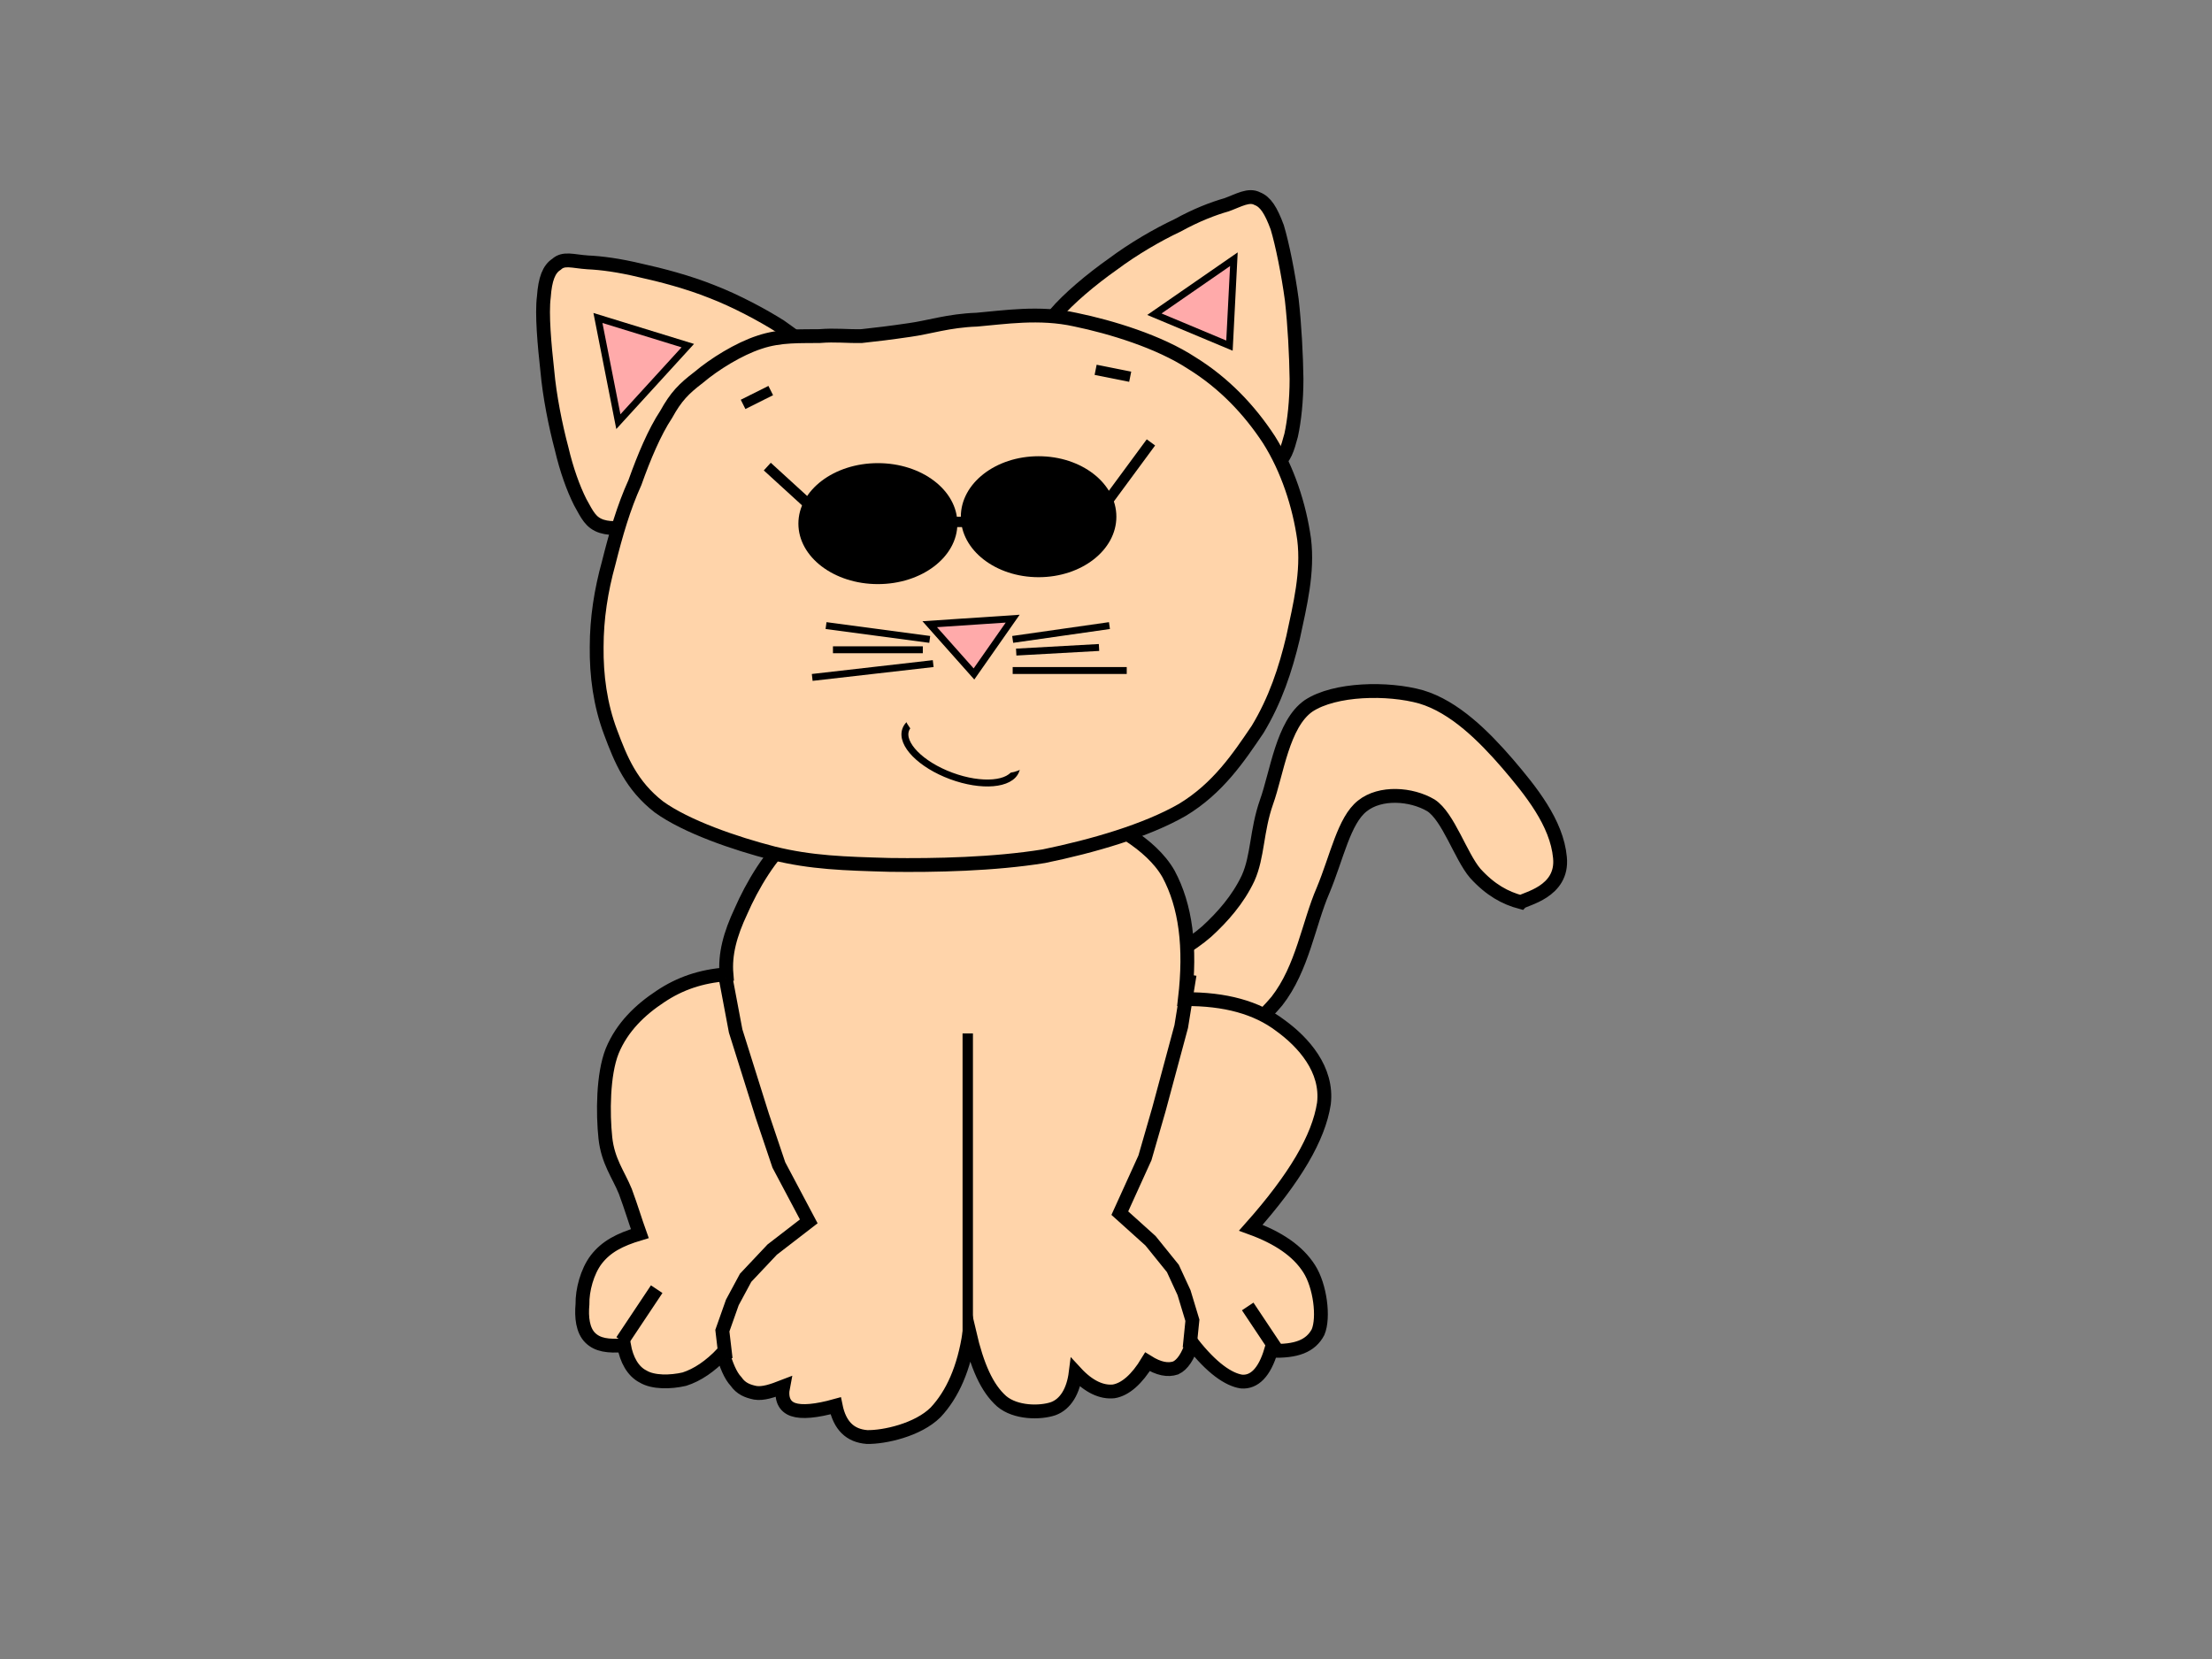 <?xml version="1.0"?><svg width="640" height="480" xmlns="http://www.w3.org/2000/svg">
 <rect width="100%" height="100%" fill="#808080" stroke="none"/>
 <title>Cat outline</title>
 <defs>
  <radialGradient r="0.5" cy="0.5" cx="0.5" spreadMethod="reflect" id="svg_26">
   <stop offset="0" stop-color="#007fff"/>
   <stop offset="0.977" stop-opacity="0.992" stop-color="#0061ff"/>
  </radialGradient>
  <radialGradient r="0.5" cy="0.5" cx="0.5" spreadMethod="reflect" id="svg_10">
   <stop offset="0" stop-color="#007fff" stop-opacity="0.996"/>
   <stop offset="0.977" stop-opacity="0.988" stop-color="#0055ff"/>
  </radialGradient>
  <radialGradient r="0.5" cy="0.5" cx="0.5" spreadMethod="reflect" id="svg_11" gradientTransform="translate(0,0.086) scale(1,0.828)">
   <stop offset="0" stop-color="#007fff" stop-opacity="0.992"/>
   <stop offset="0.977" stop-opacity="0.984" stop-color="#0055ff"/>
  </radialGradient>
  <radialGradient r="0.5" cy="0.5" cx="0.5" spreadMethod="reflect" id="svg_12" gradientTransform="translate(0.038,0) scale(0.924,1)">
   <stop offset="0" stop-color="#007fff" stop-opacity="0.992"/>
   <stop stop-color="#0055ff" stop-opacity="0.984" offset="0.527"/>
   <stop offset="0.977" stop-opacity="0.984" stop-color="#0055ff"/>
  </radialGradient>
 </defs>
 <g>
  <title>Layer 1</title>
  <path d="m451.344,248.099c-0.916,-10.056 -8.508,-19.371 -15.188,-27.192c-6.771,-7.823 -15.282,-16.39 -24.98,-19.277c-9.608,-2.701 -24.98,-2.42 -32.575,2.608c-7.503,5.216 -9.15,19.463 -12.169,27.845c-2.927,8.383 -2.47,15.646 -5.308,21.978c-2.928,6.241 -7.502,11.36 -11.986,15.458c-4.574,4.004 -11.53,8.101 -17.019,9.779l0,0c3.202,3.071 5.489,7.355 6.497,12.849c1.006,5.402 0.822,11.735 -0.551,19.37l0,0c13.452,-5.68 23.792,-12.849 31.387,-21.883c7.411,-9.498 9.15,-22.351 13.36,-32.036c4.025,-9.682 6.039,-20.207 11.345,-24.399c5.215,-4.191 14.182,-3.538 19.857,-0.186c5.031,3.26 8.599,14.716 12.807,19.651c4.393,4.843 8.695,7.169 13.269,8.379l0,0c0.999,-1 12.262,-2.885 11.254,-12.944l0,0z" stroke-width="4" stroke-miterlimit="10" stroke="#000000" fill-rule="evenodd" fill="#ffd4aa" id="path7"/>
  <path d="m251.32,234.782c-8.658,-0.187 -15.889,2.328 -22.025,7.171c-6.305,4.842 -11.936,14.714 -14.963,21.699c-3.193,6.798 -4.707,12.57 -4.203,18.344l0,0c-7.397,0.559 -13.533,2.701 -19.083,6.425c-5.798,3.82 -11.095,8.849 -13.953,15.831c-2.69,6.798 -2.69,18.068 -1.933,25.145c0.756,6.798 3.783,10.521 5.799,15.457c1.766,4.749 2.858,8.476 4.204,12.199l0,0c-5.884,1.771 -9.752,3.82 -12.611,7.543c-2.604,3.445 -4.034,8.847 -3.95,12.945c-0.335,3.725 0.084,7.541 2.27,9.684c2.101,2.049 5.043,2.513 9.75,2.142l0,0c0.758,4.192 2.607,7.543 5.548,9.034c2.944,1.768 7.904,1.675 11.938,0.745c3.782,-1.213 7.481,-3.726 11.096,-7.543l0,0c1.008,3.353 2.186,6.425 3.866,8.195c1.431,2.048 3.279,2.794 5.548,3.259c2.27,0.374 4.96,-0.557 8.07,-1.767l0,0c-0.673,3.445 0.422,5.772 2.943,6.61c2.438,0.839 6.641,0.465 12.273,-1.117l0,0c1.177,5.772 4.203,8.66 9.08,9.031c4.958,0.094 14.709,-2.049 19.837,-7.169c4.875,-5.215 8.238,-12.758 9.751,-23.003l0,0c2.27,9.593 5.043,15.925 9.331,19.744c4.035,3.446 11.179,3.446 14.963,2.142c3.529,-1.306 5.799,-5.029 6.473,-10.43l0,0c3.784,4.098 7.564,5.772 11.011,5.401c3.362,-0.558 6.725,-3.539 9.751,-8.568l0,0c3.28,2.049 5.885,2.515 8.154,1.769c2.019,-0.931 3.615,-3.445 4.791,-7.171l0,0c5.634,7.171 10.508,10.524 14.291,11.082c3.698,0.281 6.641,-2.7 8.49,-8.94l0,0c7.397,0.281 11.518,-1.397 13.618,-5.401c1.765,-4.19 0.588,-13.408 -2.606,-18.344c-3.277,-5.123 -8.909,-8.94 -16.894,-11.828l0,0c12.776,-14.433 19.584,-26.074 21.098,-35.944c1.177,-9.872 -5.97,-17.787 -12.694,-22.629c-6.809,-5.123 -15.887,-7.636 -27.572,-7.543l0,0c1.765,-15.18 0.17,-27.007 -4.791,-36.224c-5.212,-9.127 -17.317,-14.902 -24.966,-18.348c-7.652,-3.633 -14.376,-4.936 -20.513,-3.539l0,0l-41.187,3.911l0,0z" transform="rotate(0.083 275.835,323.07) " stroke-width="4" stroke-miterlimit="10" stroke="#000000" fill-rule="evenodd" fill="#ffd4aa" id="path35"/>
  <path d="m298.445,101.616c0.459,-2.888 2.838,-6.427 6.771,-10.617c3.935,-4.656 10.614,-10.243 16.837,-14.621c5.856,-4.377 12.903,-8.474 18.666,-11.175c5.398,-2.979 10.248,-4.842 14.182,-5.96c3.57,-1.303 6.406,-3.073 8.877,-1.768c2.38,0.931 3.933,3.353 5.765,8.287c1.463,4.843 3.203,13.503 4.207,20.952c0.826,7.264 1.283,16.204 1.373,22.909c0,6.333 -0.639,12.106 -1.552,16.297c-1.1,4.097 -1.833,6.517 -4.303,8.38c-2.56,1.583 -6.403,2.142 -11.162,1.676l0,0c-5.766,-9.964 -13.178,-17.786 -23.243,-23.467c-10.157,-5.773 -21.96,-9.405 -36.418,-10.894l0,0z" stroke-width="4" stroke-miterlimit="10" stroke="#000000" fill-rule="evenodd" fill="#ffd4aa" id="path53"/>
  <path d="m360.94,124.71c-0.273,0.652 -1.28,1.211 -2.286,1.676c-1.373,0.466 -2.746,0.744 -4.85,1.211l0,0c0.915,1.304 2.104,2.141 2.837,3.537c0.731,1.118 1.373,2.33 1.921,3.633l0,0c1.373,0.372 2.561,0.372 4.302,0c1.645,-0.372 3.11,-1.49 5.123,-2.608l0,0c-2.469,-2.235 -4.118,-4.377 -5.307,-5.402c-1.281,-1.117 -1.74,-2.141 -1.74,-2.047l0,0z" stroke-width="4" stroke-miterlimit="10" stroke="#000000" fill-rule="evenodd" fill="#ffffff" id="path71"/>
  <path d="m234.944,103.011c-1.19,-2.793 -4.483,-5.307 -9.15,-8.565c-5.125,-3.26 -12.994,-7.451 -19.765,-10.058c-6.954,-2.794 -14.823,-4.843 -20.771,-6.146c-6.222,-1.491 -11.163,-2.142 -15.189,-2.328c-4.3,-0.28 -6.953,-1.397 -9.058,0.558c-2.196,1.397 -3.294,4.284 -3.66,9.405c-0.641,5.029 0.182,13.969 1.006,21.419c0.64,7.264 2.379,15.924 4.118,22.443c1.464,6.24 3.386,11.548 5.399,15.552c2.013,3.631 3.019,5.96 6.222,6.985c3.019,0.931 6.405,0.558 11.163,-1.118l0,0c3.02,-11.268 8.692,-20.301 17.019,-28.496c8.236,-8.102 19.125,-14.526 32.666,-19.65l0,0z" stroke-width="4" stroke-miterlimit="10" stroke="#000000" fill-rule="evenodd" fill="#ffd4aa" id="path83"/>
  <path d="m263.218,95.47c-5.673,0.838 -9.607,1.304 -13.907,1.769c-4.392,0.093 -7.504,-0.373 -12.17,0c-5.307,0.093 -11.347,-0.28 -17.386,1.769c-6.039,1.956 -13.175,6.425 -17.567,10.15c-4.392,3.353 -6.589,5.588 -9.425,10.71c-3.385,5.122 -6.404,12.292 -9.057,19.742c-3.296,7.263 -5.491,14.899 -7.596,23.281c-2.196,7.914 -3.476,16.017 -3.476,24.305c-0.092,8.195 1.006,16.669 4.026,24.678c2.927,7.822 5.946,15.365 13.999,21.604c7.87,5.681 21.869,10.523 33.123,13.411c10.98,2.7 20.405,2.981 33.582,3.352c13.176,0.187 30.287,-0.187 44.651,-2.513c14.091,-2.888 29.554,-7.356 40.077,-13.411c10.341,-6.239 16.287,-15.18 21.778,-23.281c5.123,-8.474 8.052,-17.32 10.248,-26.541c2.012,-9.405 4.391,-18.903 3.202,-28.495c-1.372,-9.779 -4.758,-20.208 -10.157,-28.776c-5.672,-8.661 -12.995,-16.389 -22.327,-22.164c-9.516,-6.238 -23.332,-10.429 -33.672,-12.571c-10.43,-2.328 -20.771,-0.652 -28.547,0c-8.143,0.279 -13.908,2.236 -19.399,2.981l0,0z" stroke-width="4" stroke-miterlimit="10" stroke="#000000" fill-rule="evenodd" fill="#ffd4aa" id="path115"/>
  <line y2="299" x2="280" y1="386" x1="280" stroke-width="3" stroke-linejoin="null" stroke-linecap="null" stroke-dasharray="null" stroke="#000000" fill="#ffffff" id="svg_1"/>
  <path fill="#ffd4aa" stroke="#000000" stroke-width="4" stroke-dasharray="null" stroke-linejoin="null" stroke-linecap="null" d="m209.962,283c0,0 2.885,15.3 2.885,15.3c0,0 3.846,12.24 3.846,12.24c0,0 3.846,12.24 3.846,12.24c0,0 4.808,14.28 4.808,14.28c0,0 8.654,16.32 8.654,16.32c0,0 -10.577,8.16 -10.577,8.16c0,0 -7.692,8.16 -7.692,8.16c0,0 -3.846,7.14 -3.846,7.14c0,0 -2.885,8.16 -2.885,8.16c0,0 0.962,8.16 0.962,8.16" id="svg_6"/>
  <path fill="#ffd4aa" stroke="#000000" stroke-width="4" stroke-dasharray="null" stroke-linejoin="null" stroke-linecap="null" d="m344.192,282c0,0 -2.423,15 -2.423,15c0,0 -3.231,12 -3.231,12c0,0 -3.231,12 -3.231,12c0,0 -4.039,14 -4.039,14c0,0 -7.269,16 -7.269,16c0,0 8.885,8 8.885,8c0,0 6.461,8 6.461,8c0,0 3.231,7 3.231,7c0,0 2.423,8 2.423,8c0,0 -0.808,8 -0.808,8" id="svg_7"/>
  <line fill="none" stroke="#000000" stroke-width="4" stroke-dasharray="null" stroke-linejoin="null" stroke-linecap="null" x1="180" y1="388" x2="190" y2="373" id="svg_8"/>
  <line fill="none" stroke="#000000" stroke-width="4" stroke-dasharray="null" stroke-linejoin="null" stroke-linecap="null" x1="369" y1="390" x2="361" y2="378" id="svg_9"/>
  <ellipse fill="#000000" stroke="#000000" stroke-width="0" stroke-dasharray="null" stroke-linejoin="null" stroke-linecap="null" cx="254" cy="151.5" id="svg_2" rx="23" ry="17.5"/>
  <ellipse fill="#000000" stroke="#000000" stroke-width="0" stroke-dasharray="null" stroke-linejoin="null" stroke-linecap="null" cx="300.5" cy="149.5" id="svg_3" rx="22.5" ry="17.5"/>
  <path fill="#ffaaaa" stroke="#000000" stroke-width="2" stroke-dasharray="null" stroke-linejoin="null" stroke-linecap="null" d="m293,179l-24,1.6l12.8,14.4c3.733,-5.333 7.467,-10.667 11.2,-16z" id="svg_4"/>
  <path fill="#ffaaaa" stroke="#000000" stroke-width="2" stroke-dasharray="null" stroke-linejoin="null" stroke-linecap="null" d="m199,100l-20.091,22l-5.909,-30l26,8z" id="svg_20"/>
  <path fill="#ffaaaa" stroke="#000000" stroke-width="2" stroke-dasharray="null" stroke-linejoin="null" stroke-linecap="null" d="m355.722,100l-21.722,-9.091l23,-15.909c-0.426,8.333 -0.852,16.667 -1.278,25z" id="svg_21"/>
  <line fill="none" stroke="#000000" stroke-width="2" stroke-dasharray="null" stroke-linejoin="null" stroke-linecap="null" x1="293" y1="185" x2="321" y2="181" id="svg_22"/>
  <line fill="none" stroke="#000000" stroke-width="2" stroke-dasharray="null" stroke-linejoin="null" stroke-linecap="null" x1="293" y1="194" x2="326" y2="194" id="svg_24"/>
  <line fill="none" stroke="#000000" stroke-width="2" stroke-dasharray="null" stroke-linejoin="null" stroke-linecap="null" x1="269" y1="185" x2="239" y2="181" id="svg_25"/>
  <line fill="none" stroke="#000000" stroke-width="2" stroke-dasharray="null" stroke-linejoin="null" stroke-linecap="null" x1="267" y1="188" x2="241" y2="188" id="svg_27"/>
  <line fill="none" stroke="#000000" stroke-width="2" stroke-dasharray="null" stroke-linejoin="null" stroke-linecap="null" x1="270" y1="192" x2="235" y2="196" id="svg_28"/>
  <line fill="none" stroke="#000000" stroke-width="2" stroke-dasharray="null" stroke-linejoin="null" stroke-linecap="null" x1="294" y1="188" x2="318" y2="188" id="svg_29" transform="rotate(-3.18 306,188) "/>
  <ellipse transform="rotate(20.323 278,217) " fill="none" stroke="#000000" stroke-width="2" stroke-dasharray="null" stroke-linejoin="null" stroke-linecap="null" cx="278" cy="217" id="svg_34" rx="17" ry="8"/>
  <ellipse transform="rotate(25.498 279.5,212) " fill="#ffd4aa" stroke="#000000" stroke-width="0" stroke-dasharray="null" stroke-linejoin="null" stroke-linecap="null" cx="279.5" cy="212" id="svg_35" rx="19.813" ry="8.965"/>
  <line id="svg_5" y2="128" x2="333" y1="147" x1="319" stroke-linecap="null" stroke-linejoin="null" stroke-dasharray="null" stroke-width="3" stroke="#000000" fill="none"/>
  <line id="svg_13" y2="135" x2="222" y1="156" x1="245" stroke-linecap="null" stroke-linejoin="null" stroke-dasharray="null" stroke-width="3" stroke="#000000" fill="none"/>
  <line id="svg_14" y2="109" x2="327" y1="107" x1="317" stroke-linecap="null" stroke-linejoin="null" stroke-dasharray="null" stroke-width="3" stroke="#000000" fill="none"/>
  <line id="svg_15" y2="117" x2="215" y1="113" x1="223" stroke-linecap="null" stroke-linejoin="null" stroke-dasharray="null" stroke-width="3" stroke="#000000" fill="none"/>
  <line id="svg_16" y2="151" x2="283" y1="151" x1="273" stroke-linecap="null" stroke-linejoin="null" stroke-dasharray="null" stroke-width="3" stroke="#000000" fill="none"/>
 </g>
</svg>